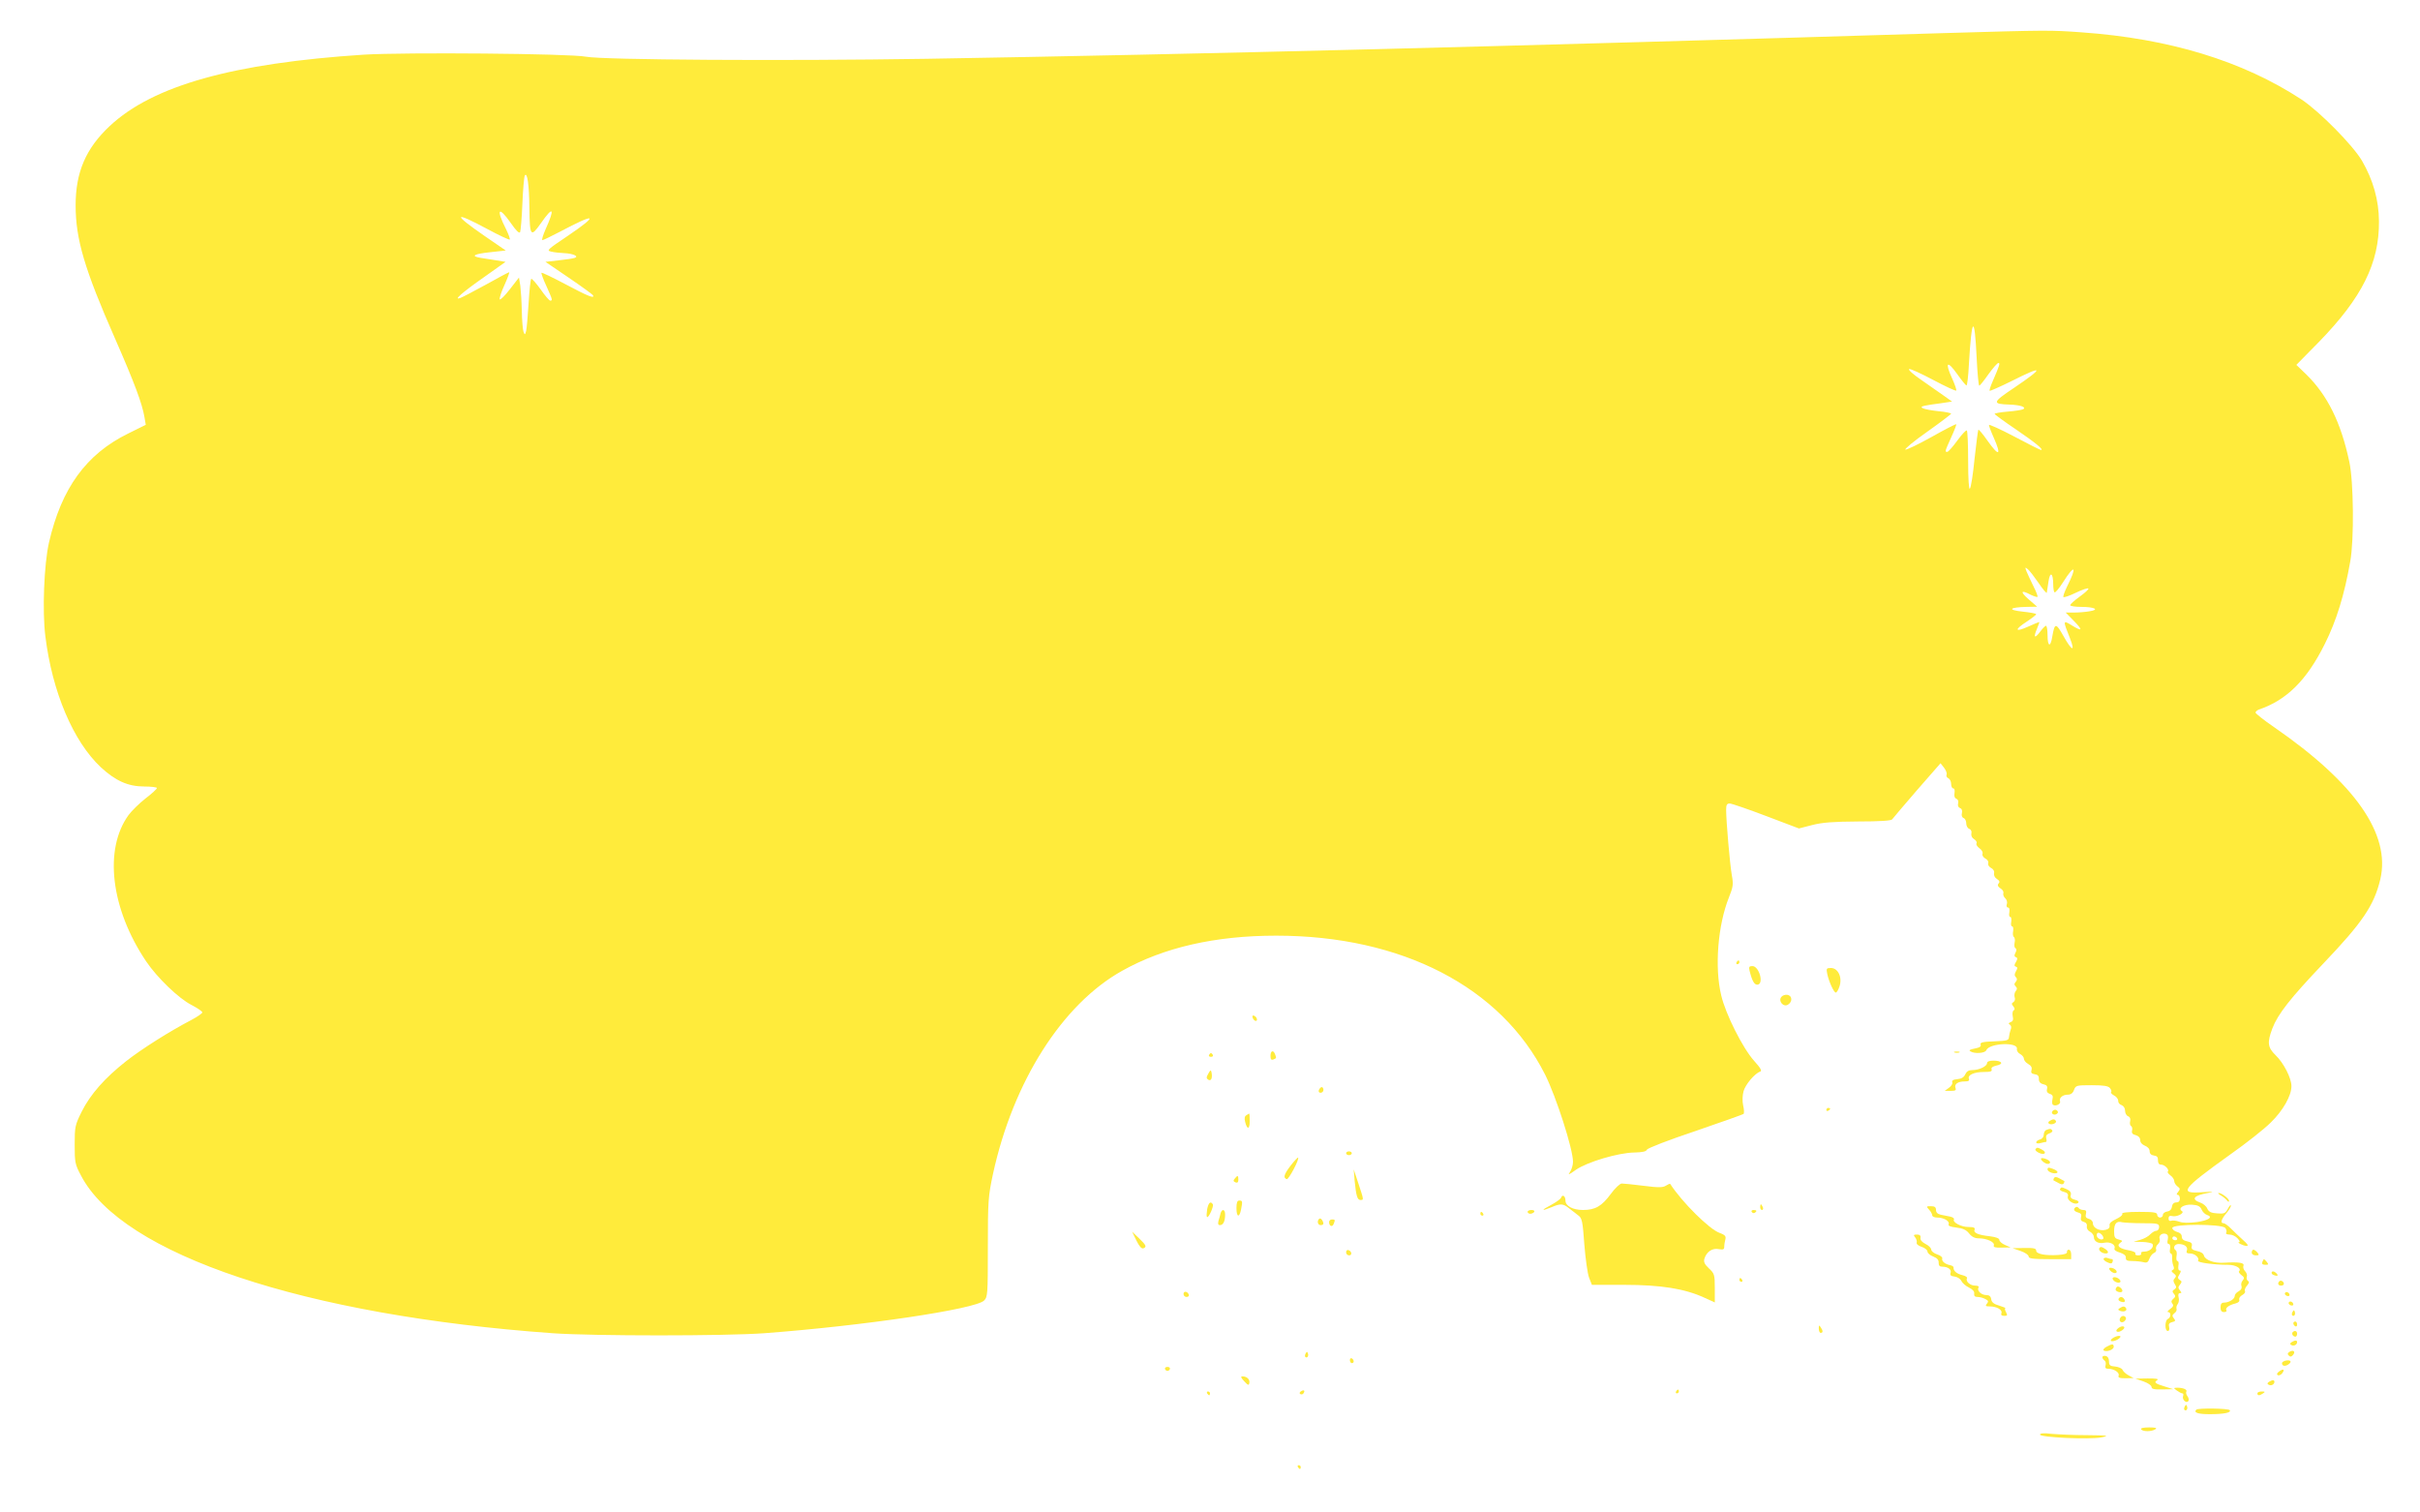 <?xml version="1.0" standalone="no"?>
<!DOCTYPE svg PUBLIC "-//W3C//DTD SVG 20010904//EN"
 "http://www.w3.org/TR/2001/REC-SVG-20010904/DTD/svg10.dtd">
<svg version="1.0" xmlns="http://www.w3.org/2000/svg"
 width="1280pt" height="800pt" viewBox="0 0 1280 800"
 preserveAspectRatio="xMidYMid meet">
<g transform="translate(0,800) scale(0.1,-0.1)"
fill="#ffeb3b" stroke="none">
<path d="M10285 7825 c-2322 -71 -3956 -112 -5384 -136 -758 -12 -1710 -6
-1801 11 -84 17 -957 24 -1174 11 -694 -45 -1118 -164 -1346 -378 -126 -118
-180 -244 -180 -419 0 -179 47 -338 209 -706 103 -235 143 -343 155 -414 l7
-41 -93 -46 c-222 -109 -353 -289 -419 -577 -26 -113 -36 -364 -19 -496 36
-293 147 -555 293 -692 78 -72 144 -102 230 -102 37 0 67 -4 67 -8 0 -5 -27
-30 -60 -55 -33 -26 -73 -65 -90 -88 -132 -182 -94 -496 93 -774 58 -86 172
-196 239 -230 32 -17 58 -34 58 -40 0 -5 -26 -23 -58 -40 -113 -59 -261 -152
-345 -218 -112 -88 -189 -175 -235 -267 -35 -71 -37 -79 -37 -175 0 -93 2
-104 33 -162 217 -419 1183 -741 2497 -835 220 -15 903 -15 1115 0 523 39
1118 127 1165 173 19 19 20 33 20 282 0 247 2 269 27 387 106 488 366 898 683
1075 221 124 493 186 815 186 665 0 1190 -272 1423 -736 59 -119 147 -393 147
-460 0 -17 -7 -41 -16 -54 -13 -18 -7 -16 32 12 60 41 223 90 309 91 41 1 62
5 66 15 3 8 117 52 255 98 137 47 252 88 256 91 4 4 3 24 -2 45 -5 23 -4 52 2
75 10 36 59 94 88 104 11 3 3 18 -33 58 -59 66 -150 246 -173 345 -36 148 -18
372 41 519 22 55 24 69 15 117 -10 56 -30 286 -30 345 0 27 4 34 19 34 10 0
97 -30 192 -66 l174 -66 70 18 c54 14 110 18 243 19 112 0 175 4 180 11 4 6
63 75 131 154 l125 143 18 -23 c10 -13 17 -29 14 -37 -3 -8 1 -16 9 -19 8 -4
15 -17 15 -30 0 -13 5 -24 11 -24 7 0 9 -10 7 -24 -3 -16 0 -27 10 -31 8 -3
12 -13 9 -24 -3 -12 1 -22 10 -25 10 -4 13 -14 10 -27 -3 -12 0 -22 9 -26 8
-3 14 -15 14 -28 0 -13 7 -26 16 -29 10 -4 14 -14 11 -25 -2 -11 3 -23 15 -30
10 -6 16 -16 12 -22 -3 -6 4 -17 16 -26 12 -8 19 -21 16 -29 -3 -8 4 -19 15
-25 12 -6 18 -17 15 -25 -3 -8 4 -18 15 -25 13 -6 19 -18 16 -28 -2 -11 4 -23
15 -30 14 -9 17 -16 9 -24 -7 -9 -4 -16 10 -26 12 -7 18 -18 15 -26 -2 -7 2
-19 10 -26 8 -7 12 -20 9 -30 -4 -11 -1 -19 5 -19 8 0 10 -10 8 -25 -3 -14 -1
-25 5 -25 5 0 7 -11 5 -25 -3 -14 -1 -25 5 -25 5 0 7 -11 5 -25 -3 -14 -1 -28
4 -31 5 -4 7 -17 4 -29 -3 -13 -2 -27 4 -30 7 -4 7 -12 0 -25 -7 -13 -6 -20 3
-23 9 -3 9 -9 0 -25 -10 -16 -10 -22 0 -25 9 -3 9 -9 0 -24 -8 -15 -9 -23 -1
-31 8 -8 8 -15 0 -25 -9 -10 -9 -16 0 -25 8 -8 8 -15 -1 -25 -6 -8 -8 -22 -5
-32 4 -10 1 -20 -6 -25 -11 -7 -11 -11 -1 -23 8 -10 9 -17 1 -22 -5 -3 -7 -17
-4 -31 4 -17 1 -26 -11 -30 -12 -5 -13 -9 -4 -14 7 -5 9 -15 4 -26 -4 -11 -8
-28 -9 -39 -1 -18 -9 -20 -78 -23 -61 -2 -76 -6 -72 -17 4 -10 -5 -16 -31 -21
-26 -5 -33 -9 -23 -15 22 -14 78 -10 84 6 15 38 169 45 162 7 -2 -9 6 -22 17
-27 11 -6 20 -17 20 -25 0 -8 10 -21 23 -28 16 -9 21 -19 17 -32 -4 -14 0 -19
17 -22 16 -2 23 -9 22 -25 0 -15 7 -24 24 -28 18 -4 23 -11 19 -25 -3 -13 1
-21 15 -26 15 -4 18 -12 14 -29 -3 -13 -2 -26 3 -29 15 -9 43 5 37 19 -6 18
14 35 41 35 16 0 27 8 33 25 9 24 13 25 94 25 63 0 87 -4 96 -15 7 -9 10 -18
6 -22 -3 -3 4 -11 17 -18 12 -6 21 -19 21 -28 -1 -9 7 -19 17 -22 11 -4 19
-16 19 -30 0 -12 7 -26 16 -29 10 -4 14 -14 11 -26 -3 -11 -1 -23 5 -26 5 -3
8 -14 5 -24 -3 -13 2 -20 19 -24 15 -4 24 -14 24 -26 0 -13 10 -24 25 -30 15
-6 25 -17 25 -29 0 -13 8 -21 23 -23 16 -2 22 -9 21 -25 0 -15 5 -23 16 -23
20 0 46 -27 36 -37 -3 -3 3 -12 14 -20 11 -8 20 -21 20 -30 0 -9 8 -21 17 -28
15 -11 15 -15 4 -29 -9 -11 -10 -16 -2 -16 6 0 11 -9 11 -20 0 -13 -7 -20 -19
-20 -13 0 -21 -8 -23 -22 -2 -15 -11 -24 -25 -26 -13 -2 -23 -10 -23 -18 0 -8
-7 -14 -15 -14 -8 0 -15 7 -15 15 0 12 -17 15 -96 15 -62 0 -93 -4 -89 -10 4
-6 -11 -18 -32 -28 -26 -12 -37 -22 -35 -34 2 -12 -5 -19 -21 -23 -32 -8 -67
10 -67 34 0 11 -9 21 -21 24 -16 4 -20 11 -16 26 4 16 0 21 -13 21 -11 0 -22
5 -25 10 -4 6 -11 8 -16 5 -15 -10 -10 -22 12 -28 16 -4 20 -11 16 -26 -3 -13
1 -21 15 -24 13 -4 18 -12 16 -24 -2 -11 5 -22 17 -28 11 -6 20 -19 20 -28 0
-24 24 -37 57 -30 30 6 60 -11 52 -31 -3 -7 9 -16 28 -21 22 -7 33 -16 32 -27
-1 -14 6 -18 35 -18 20 0 46 -3 58 -6 18 -5 25 -1 32 19 5 13 16 27 25 30 9 4
13 12 10 20 -3 8 2 19 10 26 8 7 12 19 9 28 -7 18 14 34 34 26 10 -4 12 -14 9
-29 -4 -15 -2 -24 5 -24 7 0 9 -10 7 -25 -3 -14 -1 -25 4 -25 5 0 8 -10 7 -22
-1 -13 2 -32 6 -42 6 -13 4 -21 -4 -24 -8 -3 -6 -8 6 -17 14 -11 15 -16 6 -26
-9 -9 -9 -16 0 -31 10 -15 9 -20 -2 -28 -12 -7 -12 -12 -3 -23 10 -11 9 -17
-3 -27 -11 -9 -12 -16 -5 -25 8 -10 5 -17 -12 -29 -12 -9 -17 -16 -10 -16 16
0 15 -29 -1 -36 -17 -6 -18 -64 -1 -64 7 0 10 8 7 21 -4 15 0 22 16 26 18 4
19 8 9 20 -10 12 -9 17 3 27 9 6 14 17 11 24 -2 7 1 18 7 25 5 7 8 23 4 35 -3
14 -1 22 7 22 10 0 10 3 0 15 -10 12 -10 18 1 31 10 13 10 17 -2 24 -11 8 -12
13 -1 30 8 14 9 20 1 20 -7 0 -9 10 -7 25 3 14 1 25 -5 25 -5 0 -7 11 -5 25 3
14 1 28 -3 31 -18 11 -9 34 14 34 31 0 51 -15 44 -34 -5 -12 0 -16 17 -16 25
0 51 -23 42 -38 -6 -10 85 -22 159 -22 40 0 73 -19 58 -34 -4 -3 2 -12 12 -20
16 -11 17 -17 7 -29 -7 -8 -10 -21 -6 -30 3 -10 -2 -20 -15 -27 -12 -6 -21
-17 -21 -25 0 -16 -30 -35 -57 -35 -13 0 -18 -8 -18 -25 0 -17 5 -25 18 -25
10 0 16 4 13 9 -8 12 13 28 46 36 17 4 25 12 22 20 -3 7 4 19 16 25 11 6 18
16 14 21 -3 6 2 19 11 29 11 13 13 20 5 25 -6 4 -9 14 -6 22 3 8 -1 21 -9 29
-8 8 -12 21 -9 29 7 16 -23 21 -104 16 -52 -3 -98 14 -105 38 -2 11 -18 21
-37 24 -25 6 -31 11 -27 26 3 15 -2 20 -24 25 -20 4 -29 12 -29 25 0 12 -9 21
-25 25 -14 4 -25 13 -25 21 0 22 262 22 280 0 6 -8 9 -19 5 -25 -4 -6 4 -10
18 -10 13 0 32 -9 42 -20 10 -11 14 -20 9 -20 -17 0 21 -20 38 -20 13 0 7 9
-19 32 -20 18 -48 45 -64 61 -15 15 -32 27 -38 27 -18 0 -13 20 14 52 14 16
25 35 25 41 -1 7 -8 -1 -16 -16 -13 -25 -20 -28 -57 -25 -32 2 -44 8 -52 25
-5 13 -22 27 -37 32 -51 18 -35 38 40 51 37 7 31 8 -30 4 -127 -9 -109 15 149
200 84 59 180 135 213 168 65 63 110 142 110 193 0 43 -42 124 -84 164 -42 41
-45 67 -17 141 29 76 94 159 270 344 207 217 268 307 301 445 56 238 -133 509
-562 805 -54 37 -98 72 -98 77 0 5 8 12 18 16 147 50 253 155 349 348 61 122
103 258 134 435 21 114 18 424 -5 528 -44 207 -115 351 -227 461 l-53 51 120
122 c227 233 319 417 317 638 -1 113 -31 218 -90 320 -49 83 -225 261 -320
324 -312 204 -699 322 -1163 355 -167 12 -177 12 -725 -4z m-7485 -925 c2
-151 7 -157 60 -82 66 95 77 83 26 -30 -14 -32 -22 -58 -17 -58 5 0 46 20 92
44 192 102 211 93 43 -21 -110 -74 -115 -78 -88 -84 16 -4 47 -7 69 -8 46 -2
79 -17 55 -25 -8 -3 -46 -9 -85 -13 l-70 -8 122 -83 c68 -46 125 -88 129 -93
12 -21 -26 -6 -144 57 -68 36 -126 64 -128 61 -2 -2 9 -34 26 -70 33 -74 34
-77 20 -77 -5 0 -28 27 -51 60 -23 32 -45 57 -49 55 -4 -2 -10 -60 -14 -127
-4 -68 -10 -134 -13 -148 -6 -22 -7 -23 -14 -5 -4 11 -8 61 -9 110 -1 50 -5
110 -8 134 l-7 43 -49 -63 c-27 -35 -51 -58 -53 -52 -2 6 9 41 26 77 16 36 27
66 24 66 -3 0 -58 -29 -122 -65 -64 -35 -125 -67 -136 -71 -40 -15 8 28 125
110 l114 81 -49 8 c-28 4 -65 10 -82 13 -57 9 -36 21 50 30 l82 9 -112 77
c-171 118 -165 133 14 37 63 -34 117 -59 119 -56 3 3 -6 27 -19 54 -55 108
-41 127 25 33 27 -39 44 -56 49 -48 3 7 9 75 12 150 3 75 9 143 13 150 13 20
23 -52 24 -172z m7655 -792 c4 -81 10 -148 14 -148 3 0 25 27 48 60 24 33 47
60 53 60 10 0 7 -11 -29 -94 -12 -27 -20 -51 -17 -53 2 -2 54 21 115 51 172
87 176 74 13 -36 -115 -77 -117 -85 -22 -88 54 -2 89 -13 72 -24 -7 -4 -43
-10 -82 -13 -38 -3 -70 -9 -70 -12 0 -3 50 -40 111 -81 103 -70 152 -110 134
-110 -4 0 -68 32 -141 71 -74 39 -134 66 -134 61 0 -5 11 -35 25 -66 43 -97
29 -104 -34 -15 -23 33 -45 59 -47 56 -2 -2 -11 -71 -20 -153 -8 -82 -19 -153
-25 -159 -5 -5 -9 49 -9 146 0 86 -3 159 -7 162 -3 4 -26 -20 -50 -53 -24 -33
-48 -60 -53 -60 -14 0 -14 0 20 76 17 37 29 68 27 70 -2 2 -61 -28 -130 -67
-70 -39 -132 -69 -139 -67 -6 2 45 45 115 94 69 49 126 92 127 96 0 3 -30 10
-67 13 -80 9 -111 21 -73 29 14 3 52 9 85 13 l60 9 -45 32 c-25 17 -79 55
-120 84 -41 28 -69 53 -62 56 7 2 64 -24 128 -58 64 -34 118 -59 121 -56 3 2
-7 32 -22 65 -39 85 -26 97 26 24 24 -34 47 -62 50 -62 4 -1 10 50 13 112 15
254 30 267 41 35z m328 -1192 c22 -33 42 -56 43 -51 1 6 5 32 9 59 8 56 25 46
25 -15 0 -20 3 -39 7 -42 3 -4 23 19 44 52 64 101 77 87 22 -22 -13 -27 -22
-52 -19 -55 4 -3 33 7 66 23 33 16 63 26 66 22 3 -3 -17 -22 -45 -42 -28 -20
-51 -41 -51 -46 0 -5 26 -9 58 -9 71 0 99 -15 45 -23 -21 -4 -58 -7 -83 -7
l-44 0 44 -45 c47 -48 45 -57 -8 -25 -52 32 -52 31 -13 -67 29 -74 9 -66 -35
13 -40 71 -46 71 -59 -3 -9 -59 -25 -54 -25 7 0 28 -4 50 -8 50 -5 0 -18 -14
-31 -31 -29 -39 -37 -32 -17 15 8 20 14 36 12 36 -2 0 -29 -11 -60 -25 -69
-31 -73 -16 -6 27 27 18 50 36 50 39 0 4 -33 10 -72 14 -83 9 -70 23 22 25
l55 1 -45 39 c-47 41 -41 52 11 24 17 -8 33 -13 36 -11 2 3 -7 28 -22 57 -14
28 -30 63 -36 77 -9 23 -8 25 7 12 9 -7 34 -40 57 -73z m862 -3314 c5 -12 18
-25 28 -28 35 -11 10 -29 -54 -38 -42 -5 -74 -5 -92 2 -16 6 -35 8 -43 5 -9
-3 -14 1 -14 12 0 12 6 16 18 13 25 -7 69 16 53 26 -24 15 10 37 53 34 31 -2
43 -8 51 -26z m-312 -72 c80 0 87 -2 87 -20 0 -11 -7 -20 -15 -20 -8 0 -22 -9
-32 -19 -10 -11 -34 -24 -53 -29 l-35 -10 47 -1 c26 -1 50 -6 53 -11 10 -17
-15 -40 -42 -40 -14 0 -21 -4 -18 -10 3 -5 -3 -10 -15 -10 -12 0 -19 4 -15 9
3 6 -11 13 -32 17 -52 9 -70 24 -49 40 15 10 14 12 -8 18 -20 5 -24 12 -24 43
0 42 13 56 43 48 11 -2 59 -5 108 -5z m-214 -63 c6 -8 8 -16 5 -20 -10 -9 -34
4 -34 19 0 18 14 18 29 1z m396 -17 c3 -5 -1 -10 -9 -10 -9 0 -16 5 -16 10 0
6 4 10 9 10 6 0 13 -4 16 -10z"/>
<path d="M9185 2910 c-3 -5 -1 -10 4 -10 6 0 11 5 11 10 0 6 -2 10 -4 10 -3 0
-8 -4 -11 -10z"/>
<path d="M9254 2865 c14 -56 26 -76 44 -73 32 7 6 98 -29 98 -17 0 -20 -4 -15
-25z"/>
<path d="M9665 2848 c9 -42 35 -98 45 -98 5 0 14 15 20 34 15 47 -8 96 -46 96
-24 0 -25 -3 -19 -32z"/>
<path d="M9422 2727 c-18 -22 11 -56 35 -41 25 15 23 48 -3 52 -11 2 -26 -3
-32 -11z"/>
<path d="M6626 2616 c3 -9 11 -16 16 -16 13 0 5 23 -10 28 -7 2 -10 -2 -6 -12z"/>
<path d="M6720 2415 c0 -18 4 -23 15 -19 17 7 17 7 9 28 -9 24 -24 19 -24 -9z"/>
<path d="M10338 2433 c6 -2 18 -2 25 0 6 3 1 5 -13 5 -14 0 -19 -2 -12 -5z"/>
<path d="M6395 2420 c-3 -5 1 -10 10 -10 9 0 13 5 10 10 -3 6 -8 10 -10 10 -2
0 -7 -4 -10 -10z"/>
<path d="M10510 2377 c0 -17 -42 -37 -78 -37 -19 0 -30 -7 -37 -22 -7 -16 -20
-24 -42 -26 -22 -2 -30 -7 -27 -17 3 -7 -5 -20 -18 -29 l-22 -16 31 0 c26 0
31 3 26 16 -7 20 13 34 49 34 20 0 26 4 22 14 -8 20 27 36 80 36 34 0 44 3 40
14 -3 9 5 15 26 20 40 8 29 26 -16 26 -22 0 -34 -5 -34 -13z"/>
<path d="M6391 2321 c-11 -19 -11 -25 0 -32 15 -9 23 9 17 39 -3 14 -6 13 -17
-7z"/>
<path d="M6976 2235 c-3 -9 0 -15 9 -15 8 0 15 7 15 15 0 8 -4 15 -9 15 -5 0
-11 -7 -15 -15z"/>
<path d="M9660 2129 c0 -5 5 -7 10 -4 6 3 10 8 10 11 0 2 -4 4 -10 4 -5 0 -10
-5 -10 -11z"/>
<path d="M10857 2124 c-11 -11 3 -24 18 -18 8 4 12 10 9 15 -6 11 -18 12 -27
3z"/>
<path d="M6592 2101 c-9 -5 -11 -17 -6 -35 10 -42 24 -41 24 3 0 23 -1 41 -2
41 -2 0 -9 -4 -16 -9z"/>
<path d="M10841 2071 c-8 -5 -9 -11 -3 -15 14 -8 43 4 36 15 -7 11 -15 11 -33
0z"/>
<path d="M10823 2023 c-7 -2 -13 -14 -13 -25 0 -11 -8 -22 -20 -25 -11 -3 -20
-10 -20 -15 0 -6 10 -8 23 -4 12 3 25 6 29 6 3 0 4 9 1 19 -3 13 2 21 16 26
12 3 19 11 16 16 -7 10 -13 10 -32 2z"/>
<path d="M10766 1921 c-3 -4 6 -13 19 -19 30 -14 44 2 16 17 -24 13 -28 13
-35 2z"/>
<path d="M7120 1900 c0 -5 7 -10 15 -10 8 0 15 5 15 10 0 6 -7 10 -15 10 -8 0
-15 -4 -15 -10z"/>
<path d="M6826 1834 c-35 -46 -40 -64 -20 -71 10 -3 68 106 60 114 -2 2 -20
-17 -40 -43z"/>
<path d="M10796 1873 c-3 -4 3 -13 15 -21 13 -9 24 -11 30 -5 6 6 0 14 -15 21
-13 6 -27 8 -30 5z"/>
<path d="M10830 1815 c0 -15 41 -28 52 -17 4 4 -6 13 -22 19 -24 9 -30 9 -30
-2z"/>
<path d="M7165 1755 c8 -80 14 -102 31 -102 18 0 18 -1 -11 87 l-25 75 5 -60z"/>
<path d="M6531 1766 c-9 -10 -8 -15 4 -20 10 -4 15 1 15 14 0 24 -4 25 -19 6z"/>
<path d="M10864 1769 c-3 -6 -4 -11 -3 -12 2 -1 14 -8 26 -14 15 -9 24 -9 29
-2 3 6 4 11 3 12 -2 1 -14 8 -26 14 -15 9 -24 9 -29 2z"/>
<path d="M8520 1685 c-48 -65 -82 -85 -147 -85 -54 0 -93 21 -93 50 0 24 -16
35 -23 15 -4 -8 -28 -25 -54 -39 -54 -28 -52 -34 4 -11 47 20 60 19 91 -5 15
-12 37 -29 49 -38 21 -15 24 -30 33 -155 6 -75 17 -154 25 -175 l15 -38 173 0
c191 0 318 -20 422 -68 l55 -25 0 76 c0 71 -2 77 -31 104 -23 22 -29 34 -24
51 11 37 42 58 76 51 24 -4 29 -2 29 13 0 11 3 28 6 39 4 17 -2 23 -31 34 -54
19 -198 162 -261 259 -1 2 -11 -2 -22 -9 -17 -11 -40 -11 -119 -1 -54 7 -106
12 -115 12 -10 0 -36 -25 -58 -55z"/>
<path d="M10896 1711 c-3 -5 6 -12 20 -15 19 -5 25 -12 21 -25 -5 -22 40 -48
55 -33 6 6 -1 12 -17 16 -20 5 -26 12 -22 25 3 13 -3 22 -20 30 -29 13 -30 13
-37 2z"/>
<path d="M11745 1678 c11 -6 26 -18 33 -26 6 -9 12 -11 12 -4 0 12 -39 42 -55
42 -5 0 -1 -6 10 -12z"/>
<path d="M6540 1610 c0 -48 15 -53 24 -9 9 45 8 49 -9 49 -11 0 -15 -11 -15
-40z"/>
<path d="M6385 1604 c-3 -20 -4 -38 -1 -41 8 -8 37 57 31 67 -12 19 -23 9 -30
-26z"/>
<path d="M9310 1615 c0 -8 4 -15 10 -15 5 0 7 7 4 15 -4 8 -8 15 -10 15 -2 0
-4 -7 -4 -15z"/>
<path d="M10203 1602 c10 -10 17 -24 17 -30 0 -7 12 -12 26 -12 34 0 67 -18
61 -35 -4 -9 8 -14 41 -18 34 -4 52 -12 67 -31 14 -18 30 -26 52 -26 42 0 85
-20 79 -37 -4 -10 7 -13 42 -12 l47 1 -30 13 c-16 7 -30 19 -30 27 0 8 -18 15
-50 19 -63 7 -88 18 -81 35 4 10 -4 14 -32 14 -39 0 -86 25 -77 40 3 5 -6 12
-20 15 -14 3 -36 7 -50 10 -17 4 -25 12 -25 25 0 15 -7 20 -27 20 -25 0 -25
-1 -10 -18z"/>
<path d="M6456 1583 c-2 -10 -7 -28 -11 -40 -4 -17 -2 -23 8 -23 17 0 27 21
27 56 0 28 -16 32 -24 7z"/>
<path d="M8080 1590 c0 -5 6 -10 14 -10 8 0 18 5 21 10 3 6 -3 10 -14 10 -12
0 -21 -4 -21 -10z"/>
<path d="M9265 1590 c4 -6 11 -8 16 -5 14 9 11 15 -7 15 -8 0 -12 -5 -9 -10z"/>
<path d="M7830 1580 c0 -5 5 -10 11 -10 5 0 7 5 4 10 -3 6 -8 10 -11 10 -2 0
-4 -4 -4 -10z"/>
<path d="M6977 1553 c-12 -12 -7 -33 8 -33 17 0 19 9 7 28 -5 7 -11 9 -15 5z"/>
<path d="M7030 1536 c0 -22 17 -28 24 -10 9 22 8 24 -9 24 -8 0 -15 -6 -15
-14z"/>
<path d="M6011 1438 c14 -29 27 -44 36 -41 20 8 16 16 -23 54 l-36 34 23 -47z"/>
<path d="M10130 1455 c6 -8 10 -20 8 -27 -3 -8 8 -17 26 -23 17 -5 31 -17 31
-25 0 -8 14 -20 30 -26 21 -8 30 -18 29 -33 0 -15 5 -21 20 -21 30 0 50 -16
43 -33 -4 -12 2 -17 21 -19 15 -2 31 -12 36 -23 5 -11 23 -27 40 -35 20 -10
30 -21 28 -32 -2 -13 4 -18 18 -18 12 0 30 -5 41 -11 16 -8 18 -13 8 -25 -9
-11 -7 -14 15 -14 37 0 69 -18 62 -36 -4 -9 1 -14 15 -14 17 0 18 3 9 20 -6
11 -7 20 -3 21 4 0 -10 6 -32 13 -29 8 -41 18 -43 34 -2 15 -10 22 -26 22 -27
0 -51 24 -41 40 4 6 -4 10 -18 10 -27 0 -52 23 -43 39 3 5 -7 12 -23 16 -31 7
-50 23 -48 40 1 5 -7 11 -18 13 -27 5 -47 22 -42 36 2 6 -10 16 -27 21 -17 6
-31 17 -31 25 0 8 -13 22 -30 30 -19 10 -29 21 -27 33 2 12 -4 17 -19 17 -18
0 -19 -3 -9 -15z"/>
<path d="M11104 1399 c-7 -12 13 -29 34 -29 18 0 15 14 -8 27 -13 9 -21 9 -26
2z"/>
<path d="M10688 1383 c23 -8 42 -21 42 -29 0 -11 22 -14 113 -14 l112 0 0 25
c0 14 -6 25 -12 25 -7 0 -12 -6 -10 -12 1 -9 -15 -14 -48 -16 -67 -4 -115 5
-115 23 0 12 -14 15 -62 14 l-63 -1 43 -15z"/>
<path d="M7120 1376 c0 -9 7 -16 16 -16 17 0 14 22 -4 28 -7 2 -12 -3 -12 -12z"/>
<path d="M11910 1375 c0 -9 9 -15 21 -15 18 0 19 2 9 15 -7 8 -16 15 -21 15
-5 0 -9 -7 -9 -15z"/>
<path d="M11127 1343 c-3 -5 5 -13 18 -19 19 -9 25 -9 29 2 3 8 1 14 -3 14 -5
0 -16 3 -24 6 -8 3 -17 2 -20 -3z"/>
<path d="M11966 1325 c-4 -10 1 -15 16 -15 17 0 18 2 8 15 -7 8 -14 15 -15 15
-2 0 -5 -7 -9 -15z"/>
<path d="M11156 1292 c-2 -4 4 -13 14 -20 11 -7 21 -8 25 -2 3 5 -3 14 -14 20
-11 5 -22 6 -25 2z"/>
<path d="M12016 1272 c-3 -6 1 -13 10 -16 23 -9 28 -2 10 13 -8 7 -17 8 -20 3z"/>
<path d="M11175 1241 c-3 -6 3 -15 14 -21 12 -6 22 -6 26 -1 3 6 -3 15 -14 21
-12 6 -22 6 -26 1z"/>
<path d="M9200 1230 c0 -5 5 -10 11 -10 5 0 7 5 4 10 -3 6 -8 10 -11 10 -2 0
-4 -4 -4 -10z"/>
<path d="M12056 1223 c-11 -11 -6 -23 9 -23 8 0 15 4 15 9 0 13 -16 22 -24 14z"/>
<path d="M11197 1193 c-4 -3 -7 -10 -7 -14 0 -11 29 -19 35 -10 6 11 -20 33
-28 24z"/>
<path d="M6260 1156 c0 -9 7 -16 16 -16 9 0 14 5 12 12 -6 18 -28 21 -28 4z"/>
<path d="M12086 1161 c-3 -5 1 -11 9 -15 8 -3 15 -1 15 4 0 13 -18 22 -24 11z"/>
<path d="M11206 1131 c-3 -5 1 -12 10 -15 20 -8 29 -1 19 13 -8 13 -22 14 -29
2z"/>
<path d="M12106 1111 c-3 -5 1 -11 9 -15 8 -3 15 -1 15 4 0 13 -18 22 -24 11z"/>
<path d="M11212 1081 c-11 -7 -10 -10 3 -15 20 -7 38 1 30 15 -7 11 -16 11
-33 0z"/>
<path d="M12126 1061 c-4 -7 -5 -15 -2 -18 9 -9 19 4 14 18 -4 11 -6 11 -12 0z"/>
<path d="M11215 1030 c-11 -17 5 -32 21 -19 7 6 11 15 8 20 -7 12 -21 11 -29
-1z"/>
<path d="M12130 1001 c0 -6 5 -13 10 -16 6 -3 10 1 10 9 0 9 -4 16 -10 16 -5
0 -10 -4 -10 -9z"/>
<path d="M9620 973 c0 -13 5 -23 10 -23 13 0 13 11 0 30 -8 12 -10 11 -10 -7z"/>
<path d="M11205 976 c-11 -8 -14 -16 -8 -19 6 -4 18 0 28 7 11 8 14 16 8 19
-6 4 -18 0 -28 -7z"/>
<path d="M12127 954 c-8 -8 1 -24 14 -24 5 0 9 7 9 15 0 15 -12 20 -23 9z"/>
<path d="M11181 926 c-13 -7 -20 -16 -15 -19 5 -3 20 0 33 7 13 7 20 16 15 19
-5 3 -20 0 -33 -7z"/>
<path d="M12121 901 c-9 -6 -10 -11 -2 -15 13 -8 31 1 31 15 0 11 -11 11 -29
0z"/>
<path d="M11141 876 c-13 -7 -19 -16 -14 -19 15 -10 53 4 53 19 0 17 -8 17
-39 0z"/>
<path d="M12110 850 c-11 -7 -12 -12 -4 -20 8 -8 14 -7 23 4 14 17 1 28 -19
16z"/>
<path d="M6906 841 c-4 -7 -5 -15 -2 -18 9 -9 19 4 14 18 -4 11 -6 11 -12 0z"/>
<path d="M11120 821 c0 -5 5 -13 11 -17 6 -3 9 -15 6 -25 -4 -14 0 -19 15 -19
30 0 60 -20 54 -36 -4 -11 4 -14 37 -14 l42 1 -26 14 c-15 8 -29 21 -32 29 -3
8 -21 16 -39 18 -28 2 -33 7 -33 28 0 15 -7 26 -18 28 -9 2 -17 -1 -17 -7z"/>
<path d="M7140 806 c0 -9 5 -16 10 -16 6 0 10 4 10 9 0 6 -4 13 -10 16 -5 3
-10 -1 -10 -9z"/>
<path d="M12088 803 c-10 -3 -18 -8 -18 -13 0 -16 17 -19 35 -6 20 14 10 25
-17 19z"/>
<path d="M6162 759 c2 -6 8 -10 13 -10 5 0 11 4 13 10 2 6 -4 11 -13 11 -9 0
-15 -5 -13 -11z"/>
<path d="M12055 746 c-11 -8 -14 -15 -8 -19 6 -4 16 0 23 8 17 21 8 28 -15 11z"/>
<path d="M6581 694 c20 -22 25 -23 27 -9 4 19 -13 35 -37 35 -10 0 -7 -8 10
-26z"/>
<path d="M11338 693 c23 -8 42 -21 42 -29 0 -11 14 -14 58 -13 l57 1 -44 14
c-53 16 -60 22 -41 34 10 7 -6 9 -50 9 l-65 -1 43 -15z"/>
<path d="M12001 691 c-9 -6 -10 -11 -2 -15 13 -8 31 1 31 15 0 11 -11 11 -29
0z"/>
<path d="M11514 645 c11 -8 24 -15 29 -15 5 0 7 -6 4 -14 -7 -19 18 -42 28
-26 4 6 1 17 -5 25 -6 8 -9 18 -6 24 7 11 -17 21 -47 21 -22 -1 -22 -1 -3 -15z"/>
<path d="M6881 641 c-8 -6 -9 -11 -3 -15 6 -3 14 -1 17 5 9 14 2 20 -14 10z"/>
<path d="M8865 640 c-3 -5 -1 -10 4 -10 6 0 11 5 11 10 0 6 -2 10 -4 10 -3 0
-8 -4 -11 -10z"/>
<path d="M6385 630 c3 -5 8 -10 11 -10 2 0 4 5 4 10 0 6 -5 10 -11 10 -5 0 -7
-4 -4 -10z"/>
<path d="M11940 630 c0 -13 11 -13 30 0 12 8 11 10 -7 10 -13 0 -23 -4 -23
-10z"/>
<path d="M11556 561 c-4 -7 -5 -15 -2 -18 9 -9 19 4 14 18 -4 11 -6 11 -12 0z"/>
<path d="M11617 544 c-16 -16 9 -24 71 -24 75 0 114 8 106 21 -6 10 -167 12
-177 3z"/>
<path d="M11325 440 c8 -13 55 -13 75 0 11 7 2 10 -33 10 -30 0 -46 -4 -42
-10z"/>
<path d="M10790 412 c0 -15 260 -27 323 -15 47 9 39 11 -74 12 -69 0 -154 4
-188 7 -40 5 -61 3 -61 -4z"/>
<path d="M6865 240 c3 -5 8 -10 11 -10 2 0 4 5 4 10 0 6 -5 10 -11 10 -5 0 -7
-4 -4 -10z"/>
</g>
</svg>

